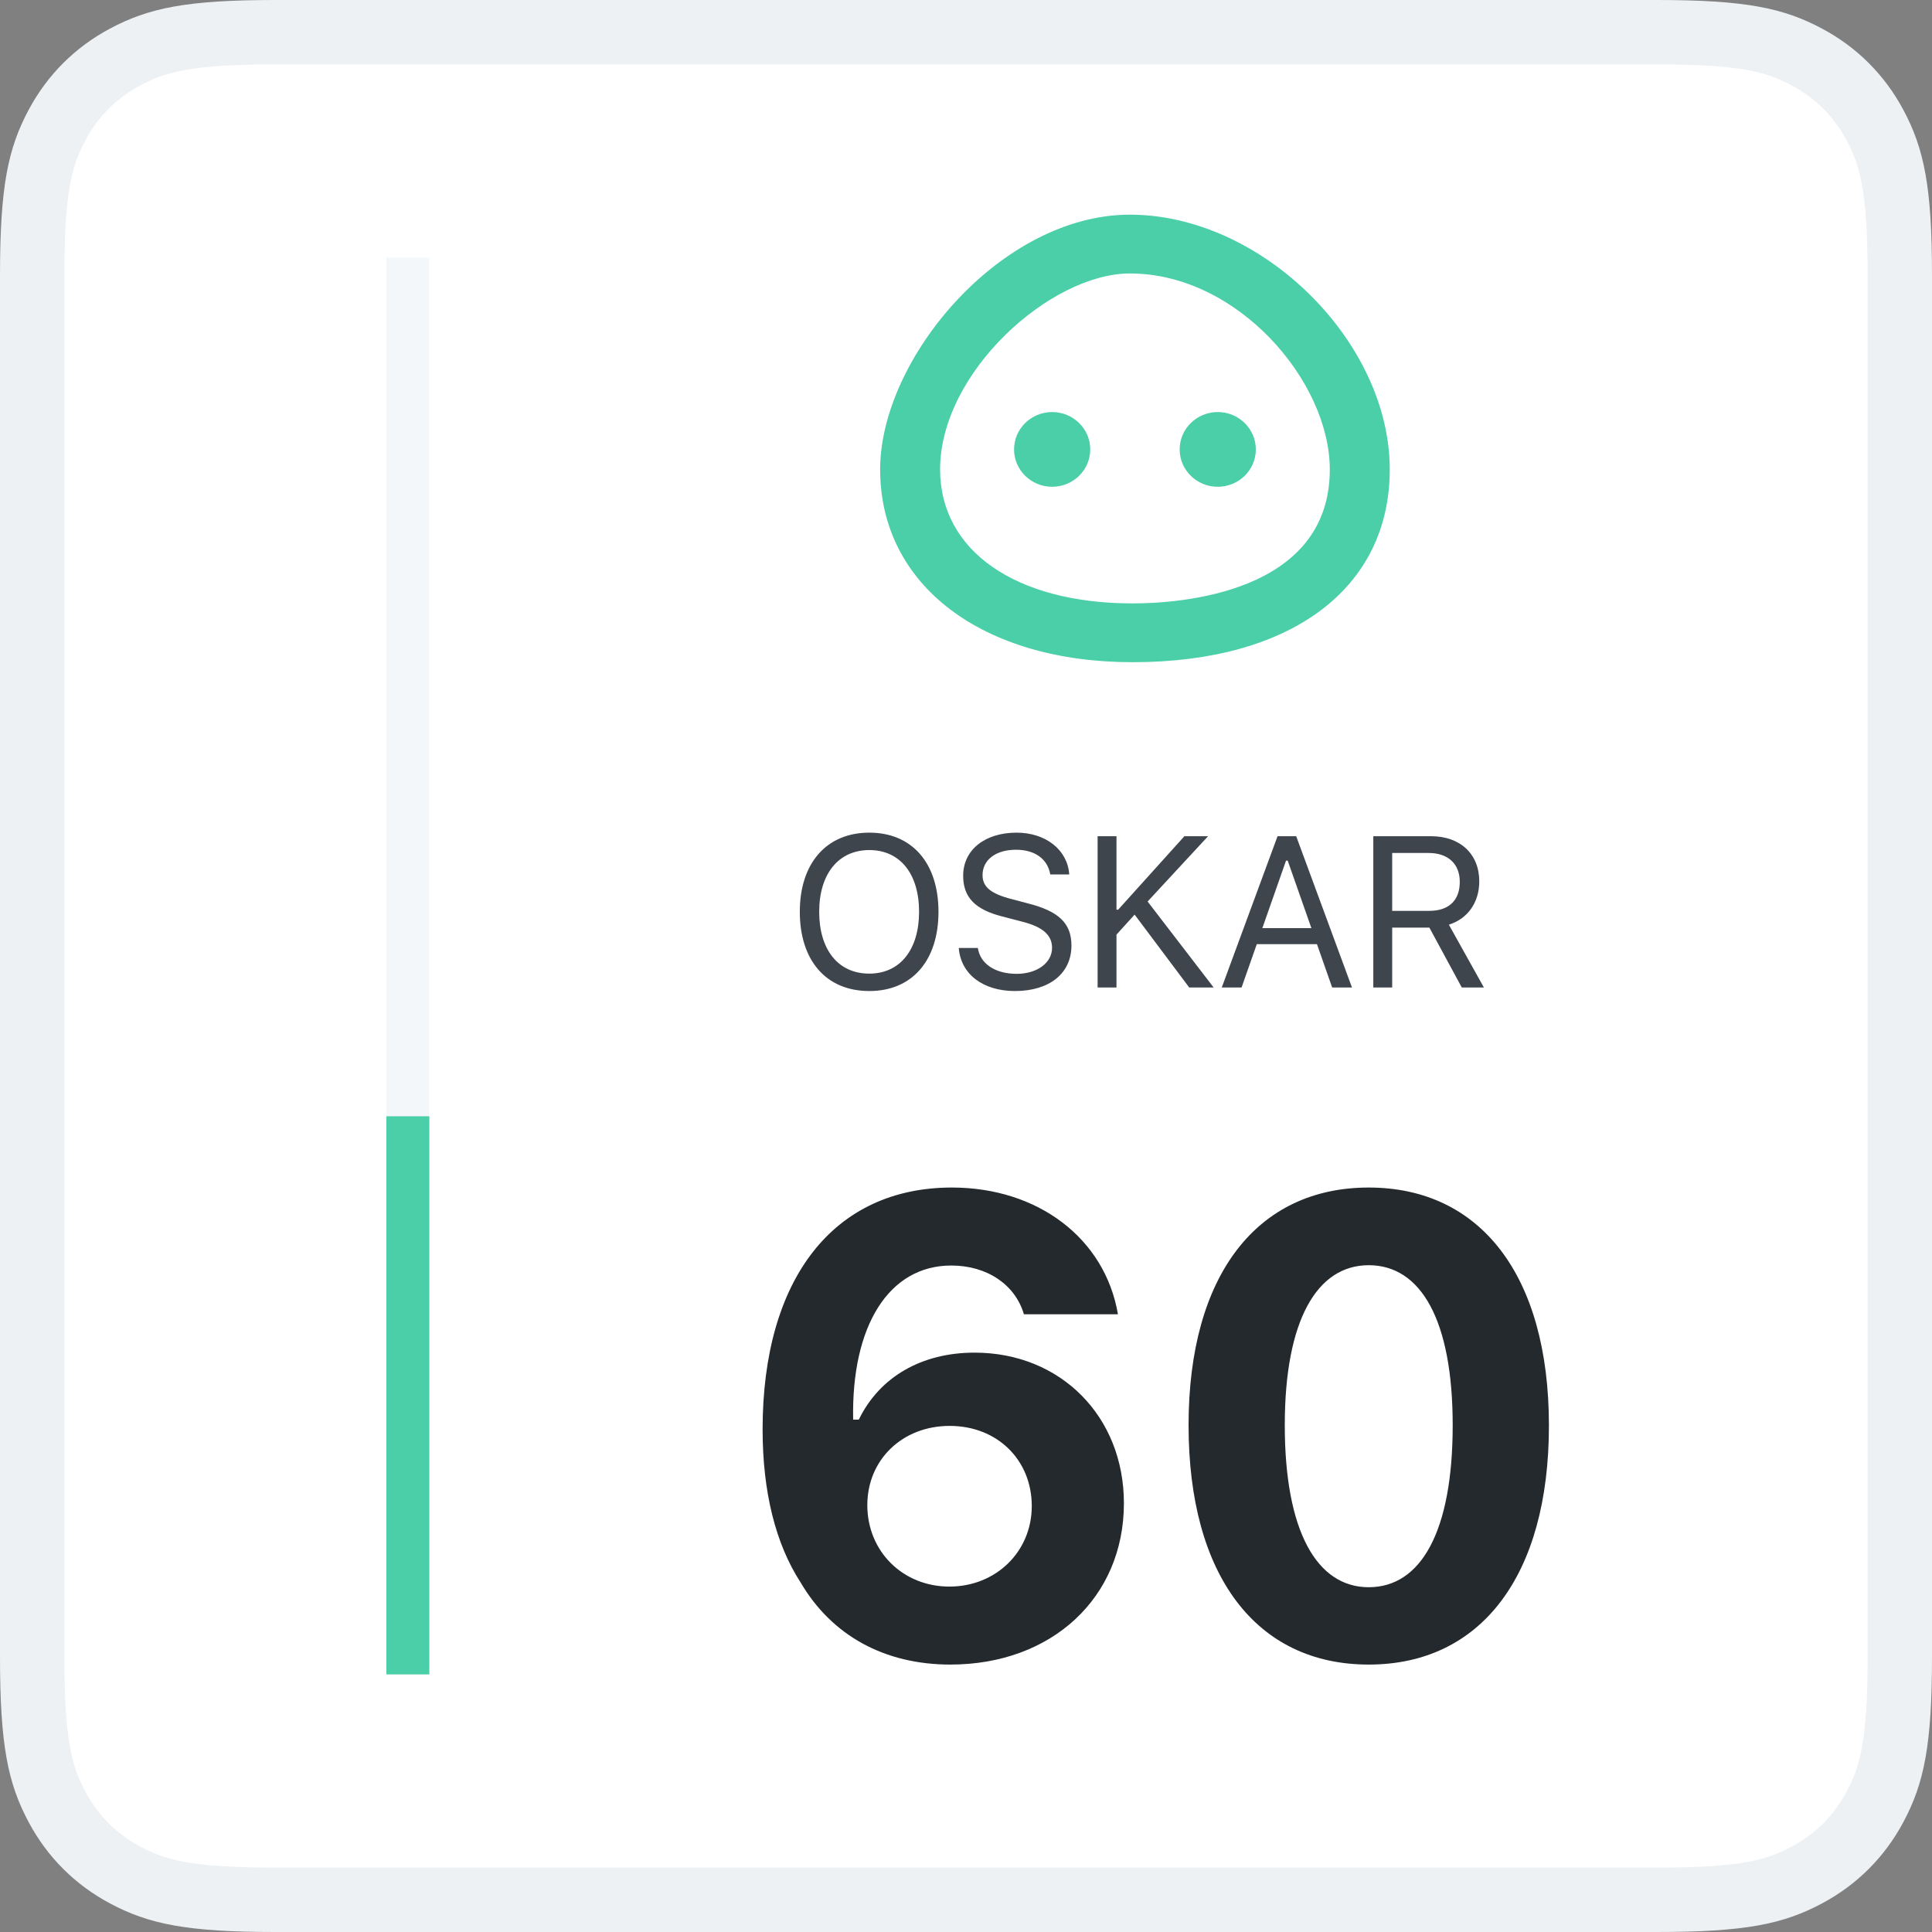 <svg width="90" height="90" viewBox="0 0 90 90" fill="none" xmlns="http://www.w3.org/2000/svg">
<rect x="0" y="0" width="90" height="90" fill="#808080" stroke="none"/>
<g clip-path="url(#clip0_173_13648)">
<path fill-rule="evenodd" clip-rule="evenodd" d="M12.819 1.5H77.181C81.213 1.5 82.697 1.867 84.177 2.658C85.541 3.388 86.612 4.459 87.342 5.823C88.133 7.303 88.5 8.787 88.5 12.819V77.181C88.5 81.213 88.133 82.697 87.342 84.177C86.612 85.541 85.541 86.612 84.177 87.342C82.697 88.133 81.213 88.5 77.181 88.5H12.819C8.787 88.5 7.303 88.133 5.823 87.342C4.459 86.612 3.388 85.541 2.658 84.177C1.867 82.697 1.5 81.213 1.5 77.181V12.819C1.5 8.787 1.867 7.303 2.658 5.823C3.388 4.459 4.459 3.388 5.823 2.658C7.303 1.867 8.787 1.5 12.819 1.5Z" fill="white"/>
<path fill-rule="evenodd" clip-rule="evenodd" d="M12.819 3C8.875 3 7.687 3.363 6.531 3.981C5.428 4.571 4.571 5.428 3.981 6.531C3.363 7.687 3 8.875 3 12.819V77.181C3 81.125 3.363 82.313 3.981 83.469C4.571 84.572 5.428 85.429 6.531 86.019C7.687 86.637 8.875 87 12.819 87H77.181C81.125 87 82.313 86.637 83.469 86.019C84.572 85.429 85.429 84.572 86.019 83.469C86.637 82.313 87 81.125 87 77.181V12.819C87 8.875 86.637 7.687 86.019 6.531C85.429 5.428 84.572 4.571 83.469 3.981C82.313 3.363 81.125 3 77.181 3H12.819ZM5.116 1.336C6.92 0.371 8.698 0 12.819 0H77.181C81.302 0 83.08 0.371 84.884 1.336C86.51 2.205 87.795 3.49 88.664 5.116C89.629 6.92 90 8.698 90 12.819V77.181C90 81.302 89.629 83.08 88.664 84.884C87.795 86.51 86.51 87.795 84.884 88.664C83.08 89.629 81.302 90 77.181 90H12.819C8.698 90 6.92 89.629 5.116 88.664C3.49 87.795 2.205 86.51 1.336 84.884C0.371 83.08 0 81.302 0 77.181V12.819C0 8.698 0.371 6.92 1.336 5.116C2.205 3.49 3.49 2.205 5.116 1.336Z" fill="#EDF1F4"/>
<path d="M40.495 38.788C42.497 38.788 43.718 40.214 43.718 42.475C43.718 44.726 42.507 46.166 40.495 46.166C38.474 46.166 37.258 44.73 37.258 42.475C37.258 40.209 38.503 38.788 40.495 38.788ZM40.495 39.599C39.059 39.599 38.161 40.712 38.161 42.475C38.161 44.223 39.03 45.355 40.495 45.355C41.94 45.355 42.814 44.223 42.814 42.475C42.814 40.712 41.935 39.599 40.495 39.599ZM44.663 44.159H45.552C45.659 44.897 46.362 45.365 47.363 45.365C48.31 45.365 49.009 44.852 49.009 44.154C49.009 43.554 48.569 43.173 47.598 42.929L46.694 42.694C45.42 42.372 44.868 41.796 44.868 40.795C44.868 39.599 45.869 38.788 47.358 38.788C48.721 38.788 49.736 39.599 49.809 40.736H48.926C48.804 40.014 48.208 39.584 47.329 39.584C46.392 39.584 45.771 40.053 45.771 40.766C45.771 41.317 46.157 41.635 47.129 41.884L47.866 42.079C49.326 42.445 49.912 43.012 49.912 44.047C49.912 45.341 48.892 46.166 47.28 46.166C45.786 46.166 44.756 45.375 44.663 44.159ZM52.01 46H51.131V38.954H52.01V42.377H52.088L55.174 38.954H56.277L53.46 41.996L56.536 46H55.398L52.855 42.606L52.01 43.539V46ZM62.057 46L61.349 43.983H58.546L57.838 46H56.915L59.513 38.954H60.382L62.98 46H62.057ZM59.908 40.092L58.805 43.236H61.09L59.986 40.092H59.908ZM64.853 39.735V42.431H66.586C67.489 42.431 68.002 41.947 68.002 41.083C68.002 40.238 67.455 39.735 66.547 39.735H64.853ZM64.853 43.212V46H63.974V38.954H66.664C68.022 38.954 68.91 39.784 68.91 41.054C68.91 42.035 68.378 42.797 67.494 43.075L69.125 46H68.095L66.586 43.212H64.853Z" fill="#3E454D"/>
<path d="M44.27 77.542C41.208 77.542 38.748 76.194 37.297 73.719C36.125 71.917 35.525 69.485 35.525 66.585C35.525 59.568 38.835 55.32 44.343 55.32C48.357 55.32 51.477 57.693 52.078 61.224H47.698C47.288 59.832 45.969 58.953 44.314 58.953C41.413 58.953 39.656 61.751 39.743 66.131H40.007C40.974 64.139 42.937 63.011 45.398 63.011C49.411 63.011 52.356 65.984 52.356 70.027C52.356 74.422 49.001 77.542 44.27 77.542ZM44.226 73.909C46.394 73.909 48.064 72.283 48.064 70.159C48.064 68.006 46.453 66.424 44.241 66.424C42.029 66.424 40.403 68.006 40.403 70.115C40.403 72.269 42.058 73.909 44.226 73.909ZM63.761 77.542C58.532 77.542 55.368 73.411 55.368 66.394C55.368 59.393 58.561 55.32 63.761 55.32C68.947 55.32 72.155 59.393 72.155 66.409C72.155 73.397 68.991 77.542 63.761 77.542ZM63.761 73.939C66.193 73.939 67.672 71.346 67.672 66.394C67.672 61.473 66.178 58.938 63.761 58.938C61.359 58.938 59.85 61.487 59.85 66.394C59.85 71.331 61.344 73.939 63.761 73.939Z" fill="#24292E"/>
<path d="M20 12H18V78H20V12Z" fill="#F4F7F9"/>
<path d="M20 52H18V78H20V52Z" fill="#4BCFA8"/>
<path fill-rule="evenodd" clip-rule="evenodd" d="M52.637 12.739C48.939 12.739 43.793 17.34 43.793 21.87C43.793 25.66 47.314 28.109 52.764 28.109C54.918 28.109 61.947 27.659 61.947 21.87C61.947 17.759 57.651 12.739 52.637 12.739ZM52.764 30.848C45.727 30.848 41 27.24 41 21.87C41 16.687 46.644 10 52.637 10C58.745 10 64.74 15.879 64.74 21.87C64.74 27.408 60.151 30.848 52.764 30.848ZM50.788 20.936C50.788 21.896 49.993 22.676 49.013 22.676C48.033 22.676 47.239 21.896 47.239 20.936C47.239 19.975 48.033 19.195 49.013 19.195C49.993 19.195 50.788 19.975 50.788 20.936ZM58.501 20.936C58.501 21.896 57.707 22.676 56.727 22.676C55.747 22.676 54.953 21.896 54.953 20.936C54.953 19.975 55.747 19.195 56.727 19.195C57.707 19.195 58.501 19.975 58.501 20.936Z" fill="#4BCFA8"/>
</g>
<defs>
<clipPath id="clip0_173_13648">
<rect width="90" height="90" fill="white"/>
</clipPath>
</defs>
</svg>
